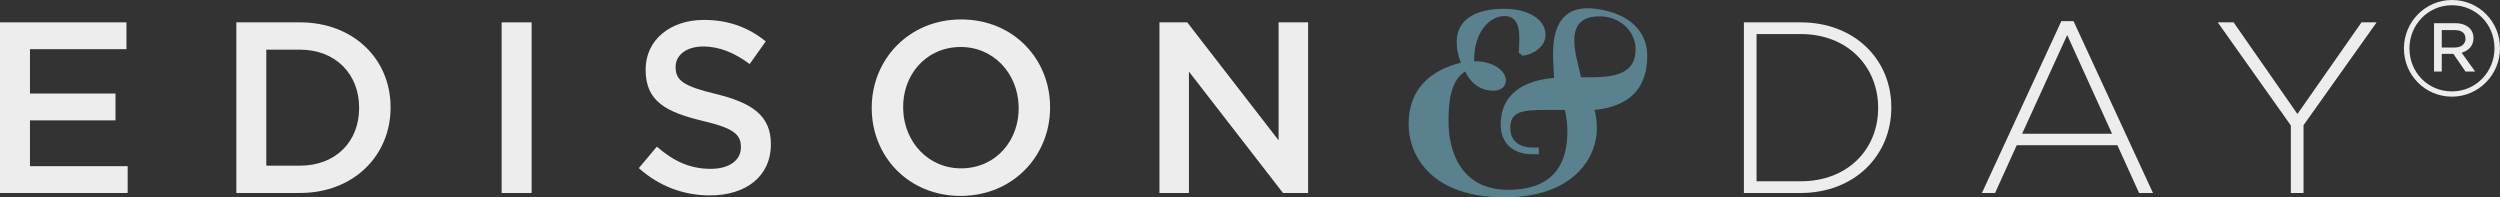 <?xml version="1.0" encoding="utf-8" ?>
<svg xmlns="http://www.w3.org/2000/svg" xmlns:xlink="http://www.w3.org/1999/xlink" width="304" height="24">
	<rect width="100%" height="100%" fill="#333333" stroke="none"/>
	<path fill="#EDEDED" transform="translate(0 2.718)" d="M0 0L0 20.748L15.524 20.748L15.524 17.489L3.644 17.489L3.644 11.918L14.044 11.918L14.044 8.656L3.644 8.656L3.644 3.261L15.377 3.261L15.377 0L0 0Z" fill-rule="evenodd"/>
	<path fill="#EDEDED" transform="translate(28.738 2.718)" d="M7.734 17.427C12.089 17.427 14.932 14.493 14.932 10.434L14.932 10.373C14.932 6.313 12.089 3.32 7.734 3.32L3.644 3.32L3.644 17.427L7.734 17.427ZM0 0L7.734 0C14.252 0 18.756 4.477 18.756 10.315L18.756 10.373C18.756 16.211 14.252 20.747 7.734 20.747L0 20.747L0 0Z" fill-rule="evenodd"/>
	<path fill="#EDEDED" transform="translate(60.999 2.72)" d="M0 0L3.646 0L3.646 20.747L0 20.747L0 0Z"/>
	<path fill="#EDEDED" transform="translate(77.679 2.422)" d="M0 18.021L2.193 15.412C4.179 17.132 6.163 18.11 8.741 18.11C10.992 18.11 12.415 17.072 12.415 15.501L12.415 15.442C12.415 13.96 11.586 13.161 7.734 12.27C3.319 11.204 0.83 9.899 0.83 6.077L0.83 6.018C0.83 2.46 3.793 0 7.911 0C10.934 0 13.333 0.919 15.437 2.609L13.481 5.366C11.616 3.972 9.748 3.231 7.851 3.231C5.719 3.231 4.476 4.328 4.476 5.691L4.476 5.751C4.476 7.351 5.423 8.061 9.393 9.011C13.778 10.078 16.059 11.648 16.059 15.087L16.059 15.146C16.059 19.029 13.006 21.341 8.653 21.341C5.481 21.341 2.489 20.245 0 18.021" fill-rule="evenodd"/>
	<path fill="#EDEDED" transform="translate(106.002 2.364)" d="M17.866 10.601L17.864 10.541C17.758 6.513 14.737 3.242 10.618 3.352C6.501 3.462 3.715 6.826 3.823 10.856L3.824 10.914C3.93 14.943 6.952 18.214 11.068 18.105C15.187 17.995 17.973 14.63 17.866 10.601M0 10.787L0 10.727C0 4.889 4.504 0 10.872 0C17.244 0 21.689 4.83 21.689 10.668L21.689 10.727C21.689 16.567 17.185 21.458 10.814 21.458C4.444 21.458 0 16.626 0 10.787" fill-rule="evenodd"/>
	<path fill="#EDEDED" transform="translate(140.99 2.718)" d="M14.488 0L14.488 14.345L3.379 0L0 0L0 20.748L3.584 20.748L3.584 5.987L15.022 20.748L18.076 20.748L18.076 0L14.488 0Z" fill-rule="evenodd"/>
	<path fill="#EDEDED" transform="translate(212.057 2.718)" d="M6.904 19.326C12.681 19.326 16.325 15.384 16.325 10.434L16.325 10.373C16.325 5.454 12.681 1.422 6.904 1.422L1.54 1.422L1.54 19.326L6.904 19.326ZM0 0L6.904 0C13.422 0 17.926 4.477 17.926 10.315L17.926 10.373C17.926 16.212 13.422 20.748 6.904 20.748L0 20.748L0 0Z" fill-rule="evenodd"/>
	<path fill="#EDEDED" transform="translate(241.001 2.569)" d="M9.66 0L0 20.896L1.599 20.896L4.235 15.088L16.473 15.088L19.111 20.896L20.799 20.896L11.14 0L9.66 0ZM10.37 1.69L15.823 13.693L4.887 13.693L10.37 1.69Z" fill-rule="evenodd"/>
	<path fill="#EDEDED" transform="translate(269.678 2.718)" d="M17.482 0L9.69 11.145L1.927 0L0 0L8.888 12.537L8.888 20.748L10.432 20.748L10.432 12.508L19.319 0L17.482 0Z" fill-rule="evenodd"/>
	<path fill="#EDEDED" transform="translate(292.319 0)" d="M6.177 5.776C7.015 5.776 7.485 5.339 7.485 4.701C7.485 3.995 6.982 3.659 6.177 3.659L4.599 3.659L4.599 5.776L6.177 5.776ZM3.66 2.82L6.277 2.82C7.485 2.82 8.458 3.458 8.458 4.633C8.458 5.606 7.82 6.177 7.015 6.412L8.661 8.696L7.485 8.696L6.008 6.547L4.599 6.547L4.599 8.696L3.66 8.696L3.66 2.82ZM11.01 5.841C11.01 2.987 8.794 0.638 5.841 0.638C2.921 0.638 0.671 3.021 0.671 5.875L0.671 5.908C0.671 8.763 2.887 11.114 5.841 11.114C8.76 11.114 11.01 8.73 11.01 5.875L11.01 5.841ZM0 5.875C0 2.685 2.585 0 5.841 0C9.13 0 11.681 2.651 11.681 5.841L11.681 5.875C11.681 9.065 9.096 11.752 5.841 11.752C2.551 11.752 0 9.099 0 5.908L0 5.875Z" fill-rule="evenodd"/>
	<path fill="#59818E" transform="translate(171.288 1.004)" d="M22.747 0.066C27.207 0.647 29.017 3.114 29.017 5.773C29.017 9.21 27.387 11.904 22.604 12.364C22.782 13.074 22.889 13.641 22.889 14.597C22.889 18.39 19.806 22.996 11.656 22.996C2.834 22.996 0 18 0 14.065C0 9.813 2.657 7.545 6.342 6.622C5.987 5.666 5.847 4.886 5.847 4.07C5.847 1.306 8.254 0.066 11.586 0.066C14.561 0.066 16.652 1.343 16.652 3.256C16.652 4.709 15.057 5.666 13.853 5.773L13.392 5.417C13.428 4.957 13.463 4.212 13.463 3.788C13.463 2.511 13.321 0.951 11.656 0.951C9.814 0.951 7.972 2.936 7.972 6.234L7.972 6.445C10.595 6.445 11.834 7.792 11.834 8.785C11.834 9.352 11.408 10.026 10.275 10.026C9.07 10.026 7.688 9.423 6.874 7.685C4.889 8.926 4.854 12.081 4.854 13.852C4.854 17.007 6.13 22.076 12.081 22.076C18.033 22.076 19.308 18.46 19.308 14.917C19.308 14.101 19.204 13.179 18.99 12.364L16.652 12.364C13.746 12.364 12.365 12.576 12.365 14.562C12.365 15.908 13.215 16.936 15.092 16.936L15.837 16.936L15.837 17.751L15.022 17.751C12.612 17.751 11.196 16.333 11.196 14.137C11.196 11.333 12.819 8.977 17.435 8.488L17.68 8.464L17.694 8.44L17.691 8.406C17.686 8.359 17.684 8.316 17.684 8.277C17.684 6.61 16.303 -0.774 22.747 0.066ZM20.946 8.343L20.954 8.387L20.971 8.394L22.2 8.394C24.963 8.378 27.6 8.006 27.6 5.029C27.6 2.689 25.615 1.042 23.385 0.986C18.433 0.866 20.519 6.035 20.946 8.343Z" fill-rule="evenodd"/>
</svg>
